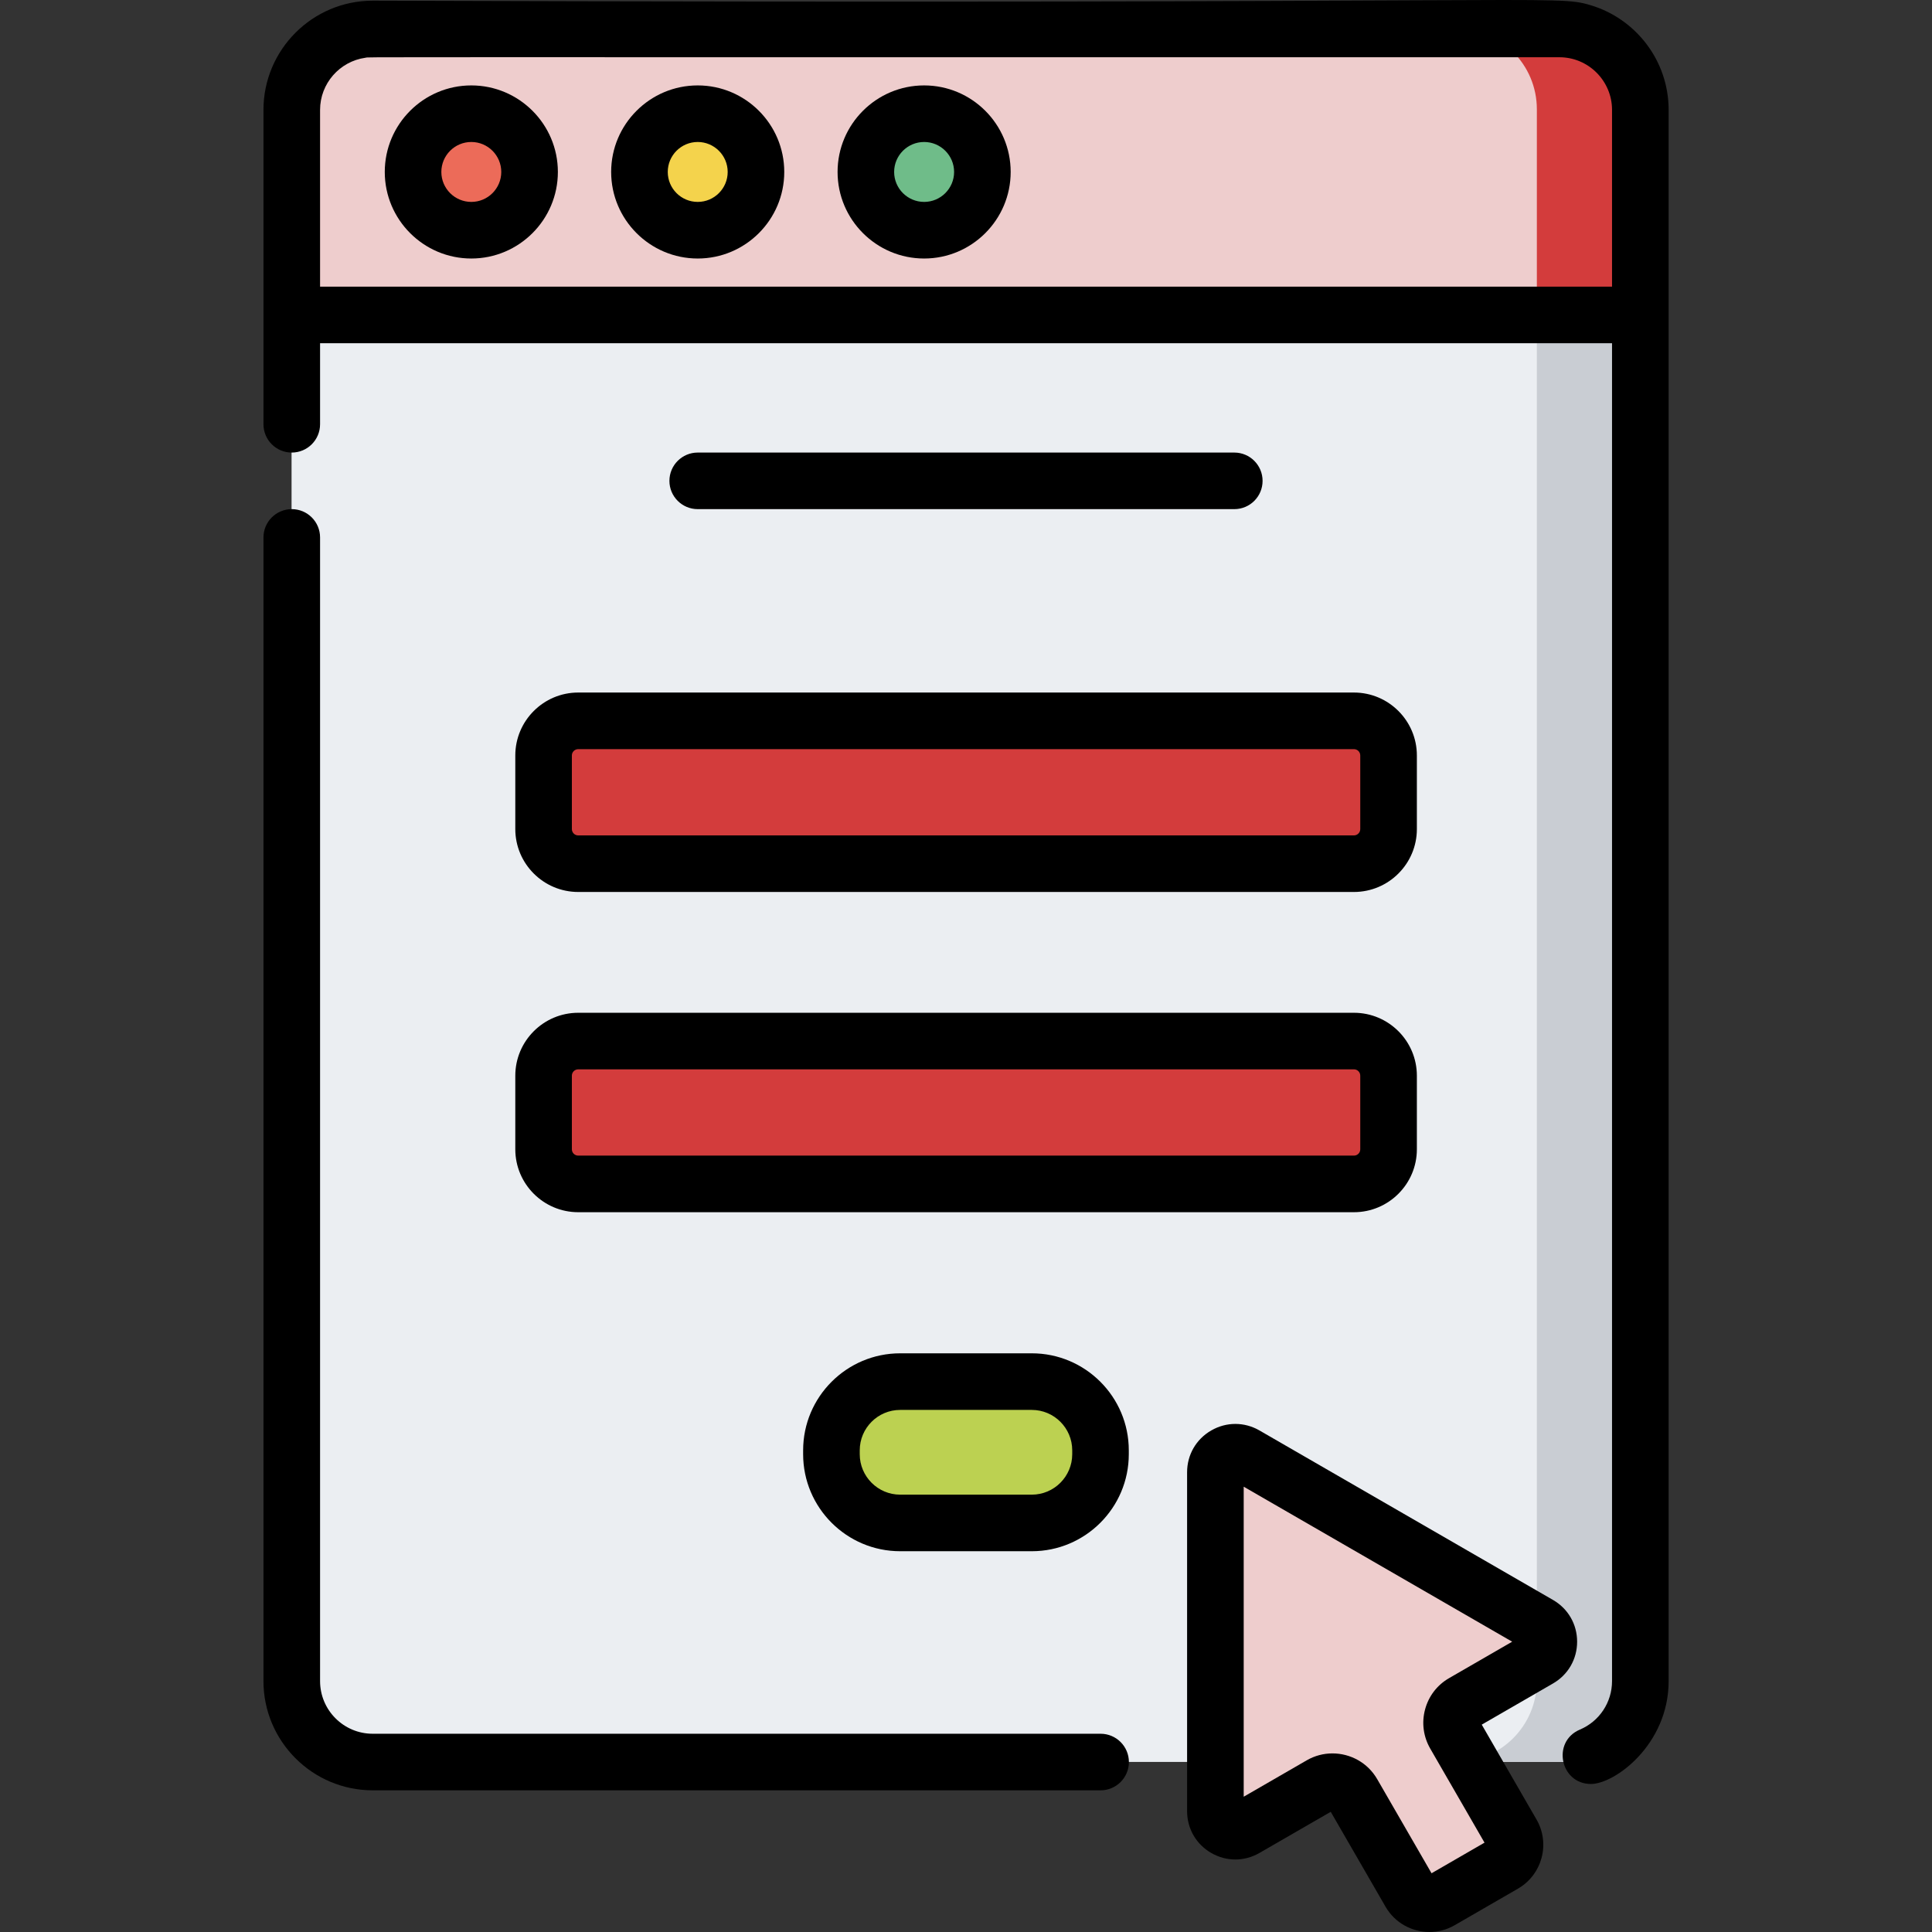 <svg width="57" height="57" viewBox="0 0 57 57" fill="none" xmlns="http://www.w3.org/2000/svg">
<rect x="0" y="0" width="57" height="57" fill="#333333" stroke="none"/>
<path d="M8.602 3.224V49.594C8.602 50.914 9.671 51.983 10.99 51.983H46.013C47.333 51.983 48.402 50.914 48.402 49.594V3.224C48.402 1.904 47.333 0.835 46.013 0.835H10.99C9.671 0.835 8.602 1.904 8.602 3.224Z" fill="#EBEEF2"/>
<path d="M46.015 0.835H42.953C44.273 0.835 45.342 1.904 45.342 3.224V49.594C45.342 50.914 44.273 51.983 42.953 51.983H46.015C47.334 51.983 48.404 50.914 48.404 49.594V3.224C48.404 1.904 47.334 0.835 46.015 0.835Z" fill="#C9CDD3"/>
<path d="M16.031 22.276V24.449C16.031 25.013 16.489 25.471 17.053 25.471H39.947C40.511 25.471 40.969 25.013 40.969 24.449V22.276C40.969 21.712 40.511 21.254 39.947 21.254H17.053C16.489 21.255 16.031 21.712 16.031 22.276Z" fill="#D33C3C"/>
<path d="M16.031 31.727V33.899C16.031 34.464 16.489 34.921 17.053 34.921H39.947C40.511 34.921 40.969 34.464 40.969 33.899V31.727C40.969 31.163 40.511 30.705 39.947 30.705H17.053C16.489 30.705 16.031 31.163 16.031 31.727Z" fill="#D33C3C"/>
<path d="M30.444 40.756H26.56C25.439 40.756 24.531 41.664 24.531 42.785V42.898C24.531 44.018 25.439 44.926 26.56 44.926H30.444C31.564 44.926 32.473 44.018 32.473 42.898V42.785C32.473 41.664 31.564 40.756 30.444 40.756Z" fill="#BCD151"/>
<path d="M46.013 0.835H10.99C9.671 0.835 8.602 1.904 8.602 3.224V9.275H48.402V3.224C48.402 1.904 47.333 0.835 46.013 0.835Z" fill="#EECDCD"/>
<path d="M46.015 0.835H42.953C44.273 0.835 45.342 1.904 45.342 3.224V9.275H48.404V3.224C48.404 1.904 47.334 0.835 46.015 0.835Z" fill="#D33C3C"/>
<path d="M13.899 6.774C14.849 6.774 15.619 6.005 15.619 5.055C15.619 4.105 14.849 3.335 13.899 3.335C12.95 3.335 12.18 4.105 12.18 5.055C12.18 6.005 12.95 6.774 13.899 6.774Z" fill="#EC6B59"/>
<path d="M20.579 6.774C21.529 6.774 22.298 6.005 22.298 5.055C22.298 4.105 21.529 3.335 20.579 3.335C19.629 3.335 18.859 4.105 18.859 5.055C18.859 6.005 19.629 6.774 20.579 6.774Z" fill="#F4D34C"/>
<path d="M27.266 6.774C28.216 6.774 28.986 6.005 28.986 5.055C28.986 4.105 28.216 3.335 27.266 3.335C26.317 3.335 25.547 4.105 25.547 5.055C25.547 6.005 26.317 6.774 27.266 6.774Z" fill="#6FBC89"/>
<path d="M45.405 47.922L36.742 42.921C36.35 42.694 35.859 42.978 35.859 43.431V53.434C35.859 53.887 36.35 54.17 36.742 53.944L38.974 52.655C39.302 52.465 39.722 52.578 39.912 52.906L41.603 55.835C41.785 56.151 42.188 56.259 42.503 56.077L44.372 54.998C44.687 54.816 44.795 54.412 44.613 54.097L42.922 51.168C42.733 50.84 42.845 50.42 43.174 50.23L45.405 48.942C45.798 48.716 45.798 48.149 45.405 47.922Z" fill="#EECDCD"/>
<path d="M36.416 15.021C36.877 15.021 37.25 14.648 37.25 14.187C37.25 13.726 36.877 13.352 36.416 13.352H20.585C20.124 13.352 19.75 13.726 19.75 14.187C19.75 14.648 20.124 15.021 20.585 15.021H36.416Z" fill="black"/>
<path d="M15.203 22.288V24.46C15.203 25.483 16.036 26.316 17.059 26.316H39.946C40.969 26.316 41.802 25.483 41.802 24.46V22.288C41.802 21.265 40.969 20.432 39.946 20.432H17.059C16.036 20.432 15.203 21.265 15.203 22.288ZM40.132 22.288V24.46C40.132 24.563 40.048 24.647 39.945 24.647H17.059C16.956 24.647 16.872 24.563 16.872 24.46V22.288C16.872 22.185 16.956 22.102 17.059 22.102H39.946C40.048 22.102 40.132 22.185 40.132 22.288Z" fill="black"/>
<path d="M15.203 33.908C15.203 34.931 16.036 35.764 17.059 35.764H39.946C40.969 35.764 41.802 34.931 41.802 33.908V31.736C41.802 30.713 40.969 29.88 39.946 29.88H17.059C16.036 29.88 15.203 30.713 15.203 31.736V33.908ZM16.872 31.736C16.872 31.633 16.956 31.549 17.059 31.549H39.946C40.049 31.549 40.132 31.633 40.132 31.736V33.908C40.132 34.011 40.049 34.094 39.946 34.094H17.059C16.956 34.094 16.872 34.011 16.872 33.908V31.736Z" fill="black"/>
<path d="M30.441 39.927H26.558C24.98 39.927 23.695 41.211 23.695 42.79V42.903C23.695 44.482 24.98 45.766 26.558 45.766H30.441C32.019 45.766 33.303 44.482 33.303 42.903V42.79C33.303 41.211 32.019 39.927 30.441 39.927ZM31.634 42.903C31.634 43.561 31.099 44.097 30.441 44.097H26.558C25.9 44.097 25.365 43.561 25.365 42.903V42.79C25.365 42.132 25.9 41.597 26.558 41.597H30.441C31.099 41.597 31.634 42.132 31.634 42.79V42.903Z" fill="black"/>
<path d="M32.471 51.151H10.996C10.139 51.151 9.443 50.454 9.443 49.597V15.856C9.443 15.395 9.069 15.021 8.608 15.021C8.147 15.021 7.773 15.395 7.773 15.856V49.597C7.773 51.374 9.219 52.82 10.996 52.82H32.471C32.932 52.82 33.306 52.446 33.306 51.985C33.306 51.525 32.932 51.151 32.471 51.151Z" fill="black"/>
<path d="M46.926 0.153C45.844 -0.169 46.168 0.136 10.996 0.02C9.219 0.02 7.773 1.466 7.773 3.243V12.517C7.773 12.978 8.147 13.352 8.608 13.352C9.069 13.352 9.443 12.978 9.443 12.517V10.126H47.56V49.597C47.56 50.223 47.188 50.785 46.611 51.029C45.776 51.382 46.031 52.633 46.937 52.633C47.643 52.633 49.23 51.469 49.23 49.597V3.243C49.23 1.783 48.255 0.549 46.926 0.153ZM47.56 8.457H9.443V3.243C9.443 2.464 10.021 1.811 10.779 1.704C10.984 1.675 9.091 1.694 46.007 1.689C46.865 1.689 47.56 2.388 47.56 3.242V8.457Z" fill="black"/>
<path d="M13.905 2.52C12.497 2.52 11.352 3.665 11.352 5.073C11.352 6.481 12.497 7.627 13.905 7.627C15.313 7.627 16.459 6.481 16.459 5.073C16.459 3.665 15.313 2.52 13.905 2.52ZM13.905 5.957C13.418 5.957 13.021 5.561 13.021 5.073C13.021 4.585 13.418 4.189 13.905 4.189C14.393 4.189 14.789 4.586 14.789 5.073C14.789 5.561 14.393 5.957 13.905 5.957Z" fill="black"/>
<path d="M20.585 2.52C19.177 2.52 18.031 3.665 18.031 5.073C18.031 6.481 19.177 7.627 20.585 7.627C21.993 7.627 23.138 6.481 23.138 5.073C23.138 3.665 21.993 2.52 20.585 2.52ZM20.585 5.957C20.097 5.957 19.701 5.561 19.701 5.073C19.701 4.585 20.097 4.189 20.585 4.189C21.072 4.189 21.469 4.586 21.469 5.073C21.469 5.561 21.072 5.957 20.585 5.957Z" fill="black"/>
<path d="M27.265 2.52C25.857 2.52 24.711 3.665 24.711 5.073C24.711 6.481 25.857 7.627 27.265 7.627C28.673 7.627 29.818 6.481 29.818 5.073C29.818 3.665 28.673 2.52 27.265 2.52ZM27.265 5.957C26.777 5.957 26.38 5.561 26.38 5.073C26.38 4.585 26.777 4.189 27.265 4.189C27.752 4.189 28.149 4.586 28.149 5.073C28.149 5.561 27.752 5.957 27.265 5.957Z" fill="black"/>
<path d="M46.53 48.435C46.53 47.921 46.264 47.46 45.818 47.203L37.158 42.203C36.713 41.946 36.181 41.946 35.735 42.203C35.289 42.461 35.023 42.921 35.023 43.436V53.435C35.023 53.95 35.289 54.41 35.735 54.668C36.181 54.925 36.713 54.925 37.158 54.668L39.261 53.454L40.877 56.253C41.153 56.732 41.656 57 42.173 57C42.426 57 42.683 56.935 42.917 56.8L44.785 55.721C45.498 55.309 45.744 54.394 45.332 53.681L43.716 50.882L45.818 49.668C46.264 49.411 46.53 48.95 46.53 48.435ZM42.753 49.51C42.401 49.713 42.149 50.041 42.044 50.434C41.939 50.826 41.993 51.236 42.196 51.588L43.798 54.364L42.235 55.267L40.632 52.491C40.351 52.003 39.838 51.731 39.312 51.731C39.054 51.731 38.793 51.796 38.554 51.934L36.693 53.009V43.862L44.614 48.435L42.753 49.51Z" fill="black"/>
</svg>
